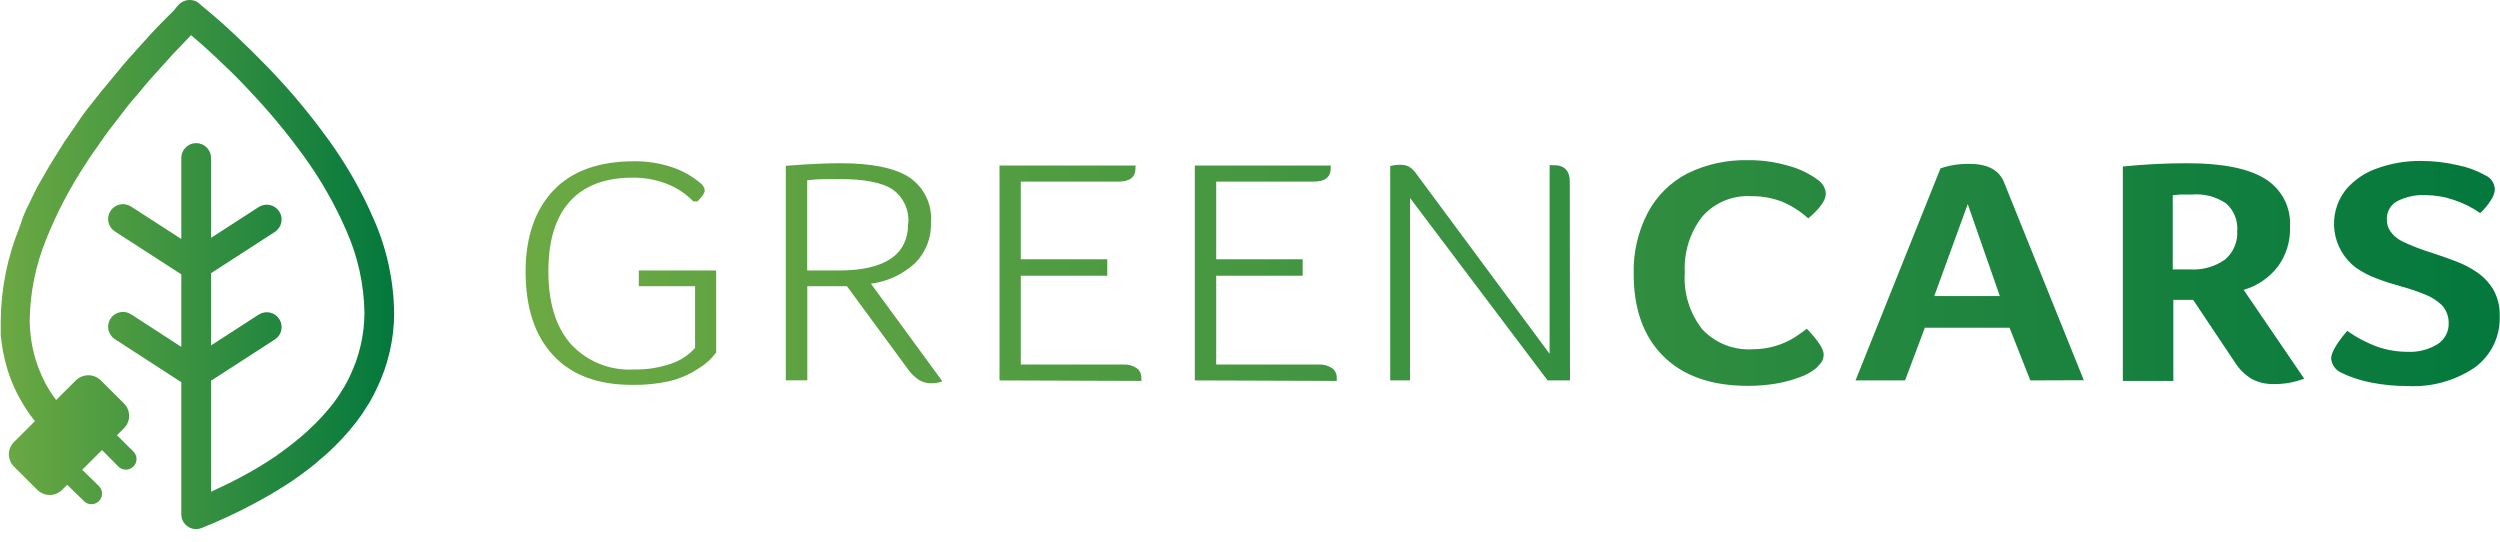 <svg fill="none" height="41" viewBox="0 0 189 41" width="189" xmlns="http://www.w3.org/2000/svg" xmlns:xlink="http://www.w3.org/1999/xlink"><linearGradient id="a"><stop offset="0" stop-color="#6ca943"/><stop offset="1" stop-color="#03783d"/></linearGradient><linearGradient id="b" gradientUnits="userSpaceOnUse" x1="39.736" x2="189" xlink:href="#a" y1="20.674" y2="20.674"/><linearGradient id="c" gradientUnits="userSpaceOnUse" x1="0" x2="29.8" xlink:href="#a" y1="20.002" y2="20.002"/><clipPath id="d"><path d="m0 .002h189v40h-189z"/></clipPath><g clip-path="url(#d)"><path d="m54.142 26.649c-.349.479-.792.883-1.303 1.186-.682.462-1.443.796-2.246.985-.927.203-1.874.296-2.823.276-2.581 0-4.565-.746-5.953-2.238-1.388-1.492-2.082-3.606-2.082-6.341 0-2.648.749-4.707 2.134-6.154s3.444-2.171 6.065-2.171c.958-.011 1.912.135 2.823.433.803.26 1.548.673 2.194 1.216.091.065.167.149.224.245.057.096.093.203.106.314 0 .179-.187.455-.554.828h-.315c-.558-.583-1.238-1.036-1.992-1.328-.819-.317-1.69-.477-2.568-.47-2.102 0-3.694.602-4.777 1.805s-1.622 2.964-1.617 5.282c0 2.352.554 4.17 1.662 5.453.601.664 1.345 1.186 2.175 1.526.831.34 1.728.489 2.624.436.946.02 1.889-.124 2.785-.425.709-.233 1.344-.647 1.842-1.201v-4.67h-4.253v-1.186h5.848zm16.24-9.84c.022.563-.071 1.124-.273 1.649-.202.526-.509 1.005-.902 1.409-.926.865-2.103 1.419-3.362 1.581l5.399 7.378c-.266.1-.547.151-.831.149-.332.007-.66-.081-.943-.254-.326-.217-.607-.493-.831-.813l-4.612-6.274h-2.995v7.117h-1.625v-16.218c1.662-.127 2.995-.194 4.096-.194 2.401 0 4.148.355 5.241 1.067.549.373.99.884 1.278 1.482.288.597.413 1.26.362 1.92zm-1.715.075c.041-.494-.047-.99-.255-1.44-.209-.45-.531-.838-.935-1.127-.794-.522-2.141-.783-4.043-.783-.944 0-1.745 0-2.411.097v6.818h2.381c3.504 0 5.254-1.189 5.249-3.566zm6.896 11.876v-16.248h10.28c.009.037.009.075 0 .112v.104c0 .664-.427 1-1.273 1h-7.398v5.871h6.537v1.246h-6.537v6.714h7.757c.352-.021.702.074.996.269.118.084.213.197.276.327.063.13.092.275.084.419v.112c.008.037.008.075 0 .112zm14.765 0v-16.248h10.273c.012.036.012.076 0 .112v.104c0 .664-.426 1-1.273 1h-7.383v5.871h6.537v1.246h-6.537v6.714h7.757c.352-.02.701.075.996.269.118.084.213.197.276.327.062.13.091.275.083.419v.112c.011.036.011.075 0 .112zm28.363 0h-1.692l-10.4-13.793v13.793h-1.498v-16.203c.243-.07.496-.103.749-.097.23-.01.459.036.666.134.206.131.384.301.525.5l10.108 13.652v-14.256c.119-.006.239-.006.359 0 .749 0 1.168.418 1.168 1.238zm18.607-.925c-.366.297-.782.526-1.228.679-.584.221-1.189.383-1.805.485-.7.117-1.409.175-2.119.172-2.76 0-4.892-.746-6.394-2.238-1.503-1.492-2.251-3.573-2.246-6.244-.04-1.593.323-3.171 1.055-4.588.67-1.276 1.715-2.317 2.995-2.984 1.438-.704 3.026-1.049 4.628-1.007 1.013-.007 2.022.134 2.995.418.81.21 1.572.572 2.246 1.067.175.116.321.27.426.451s.167.384.18.593c0 .5-.441 1.127-1.332 1.872-.598-.549-1.29-.987-2.044-1.29-.719-.266-1.48-.397-2.247-.388-.705-.045-1.412.075-2.063.349s-1.229.696-1.688 1.232c-.915 1.204-1.371 2.692-1.288 4.2-.105 1.547.37 3.078 1.333 4.297.486.514 1.081.915 1.741 1.173.661.258 1.37.367 2.078.319 1.128-0 2.234-.318 3.189-.918.367-.246.659-.455.884-.634.846.888 1.273 1.537 1.273 1.94.004.179-.037.356-.12.515-.128.198-.284.377-.464.53zm16.195.925-1.572-3.984h-6.402l-1.498 3.984h-3.743l6.424-16.031c.722-.247 1.483-.361 2.246-.336 1.363 0 2.246.5 2.598 1.492l5.99 14.86zm-4.732-13.331-2.531 6.953h4.957zm24.364 1.731c.038 1.068-.283 2.119-.913 2.984-.65.852-1.559 1.472-2.591 1.768l4.575 6.714c-.716.275-1.478.414-2.246.41-.598.022-1.192-.112-1.722-.388-.517-.317-.952-.748-1.273-1.261l-3.152-4.715h-1.498v6.125h-3.818v-16.21c1.626-.166 3.261-.248 4.896-.246 2.641 0 4.595.393 5.863 1.179.615.38 1.115.919 1.446 1.561.331.641.481 1.36.433 2.08zm-3.99.313c.031-.388-.028-.779-.172-1.141-.144-.362-.37-.686-.66-.948-.755-.513-1.664-.753-2.575-.679-.33 0-.614 0-.854 0l-.614.052v5.61h1.303c.943.061 1.879-.202 2.651-.746.31-.264.554-.596.714-.97.16-.374.231-.78.207-1.186zm8.318 7.542c.717.51 1.5.919 2.329 1.216.723.246 1.482.369 2.246.365.79.039 1.573-.161 2.246-.574.27-.172.49-.411.639-.693.148-.283.22-.599.207-.918.005-.5-.183-.983-.524-1.35-.38-.358-.828-.637-1.317-.821-.585-.234-1.182-.433-1.79-.597-.592-.164-1.183-.351-1.775-.575-.573-.207-1.116-.488-1.617-.836-.437-.332-.804-.747-1.081-1.221-.276-.474-.456-.997-.529-1.541s-.038-1.095.104-1.625c.141-.53.386-1.026.72-1.462.622-.753 1.441-1.321 2.366-1.641 1.076-.394 2.216-.589 3.362-.574.943-.001 1.883.109 2.8.328.71.139 1.393.391 2.022.746.218.089.405.239.538.433s.206.422.211.656c-.029.293-.135.574-.307.813-.221.356-.491.68-.802.962-.606-.419-1.269-.751-1.969-.985-.696-.24-1.427-.366-2.164-.373-.747-.035-1.491.127-2.156.47-.246.137-.449.341-.584.588-.135.247-.197.527-.18.807-.006.311.086.616.262.873.226.314.524.57.869.746.724.35 1.475.641 2.246.873.592.194 1.191.403 1.797.634.588.216 1.146.505 1.662.858.496.347.912.794 1.221 1.313.333.605.496 1.288.472 1.977.029.751-.126 1.497-.452 2.175-.327.677-.814 1.265-1.42 1.712-1.494 1.013-3.28 1.508-5.084 1.41-.938.006-1.874-.084-2.793-.269-.779-.149-1.534-.4-2.246-.746-.209-.098-.388-.248-.52-.437-.131-.189-.21-.408-.229-.637.022-.463.419-1.156 1.22-2.081z" fill="url(#b)"/><path d="m29.8 23.687c-.011 1.994-.471 3.959-1.348 5.752-.097.231-.225.44-.337.656l-.18.328c-.06.104-.135.209-.202.313-.067.104-.255.418-.397.619l-.434.589c-.597.768-1.255 1.487-1.969 2.148-.344.343-.749.642-1.086.955-.18.157-.374.291-.562.44l-.577.433c-.389.269-.749.545-1.176.798l-.607.381c-.202.119-.397.246-.607.358-1.627.936-3.318 1.756-5.061 2.454-.168.071-.352.1-.534.083s-.357-.077-.51-.176c-.153-.1-.279-.235-.367-.394-.088-.159-.136-.338-.139-.52v-10.011l-5.024-3.252c-.124-.08-.231-.184-.314-.306-.084-.121-.142-.258-.173-.402-.062-.291-.005-.595.158-.844s.418-.424.71-.485c.145-.03.294-.032.439-.005.145.027.284.082.408.163l3.796 2.462v-5.483l-5.024-3.245c-.25-.162-.425-.417-.487-.708-.062-.291-.005-.595.158-.844s.418-.424.71-.485c.292-.061.597-.005.847.157l3.796 2.454v-6.132c0-.297.118-.581.329-.791.211-.21.496-.328.794-.328s.584.118.794.328c.211.21.329.494.329.791v6.043l3.602-2.328c.25-.161.554-.217.846-.155.291.062.546.237.708.487.162.249.218.552.155.843-.062.29-.238.544-.488.705l-4.822 3.118v5.461l3.602-2.328c.25-.161.554-.217.846-.155.291.062.546.237.708.487.162.249.218.552.155.843-.062.29-.238.544-.488.705l-4.822 3.118v8.392l.891-.418c.801-.38 1.58-.791 2.344-1.231.195-.104.374-.224.562-.336l.561-.351c.367-.231.749-.492 1.078-.746l.524-.395c.165-.134.344-.254.509-.403.33-.276.666-.545.966-.843.624-.576 1.203-1.199 1.73-1.865l.374-.507c.12-.172.225-.351.337-.53.112-.179.12-.172.172-.261l.15-.276c.107-.178.202-.362.284-.552.724-1.494 1.105-3.13 1.116-4.789-.031-2.13-.489-4.233-1.348-6.184-.871-2.016-1.963-3.93-3.257-5.707-1.304-1.802-2.733-3.512-4.275-5.118-.749-.813-1.572-1.596-2.389-2.365-.599-.559-1.213-1.112-1.842-1.641l-.539.567-.577.604c-.097.104-.202.201-.292.306l-.307.343-1.123 1.246c-.18.209-.374.41-.554.627l-.532.642c-.352.425-.749.85-1.063 1.283l-1.018 1.32c-.165.224-.344.433-.494.664l-.479.679-.472.679c-.082.112-.165.224-.24.343l-.217.343c-1.213 1.823-2.234 3.765-3.047 5.796-.795 1.956-1.217 4.044-1.243 6.154.012 1.634.412 3.242 1.168 4.692.242.454.52.888.831 1.298l1.498-1.492c.25-.243.586-.38.936-.38.35 0 .686.136.936.38l1.76 1.753c.248.251.387.588.389.94-.002.35-.142.684-.389.932l-.532.53 1.243 1.231c.075.074.135.163.175.26s.062.202.062.307c0 .105-.021.21-.062.307-.041.097-.1.186-.175.26-.151.151-.355.236-.569.239-.106-0-.211-.022-.309-.062-.098-.041-.186-.101-.261-.176l-1.235-1.246-1.498 1.492 1.273 1.238c.109.113.183.255.213.41.029.154.013.314-.048.459-.06.145-.162.269-.293.358-.13.088-.284.137-.442.139-.106-0-.211-.022-.309-.063-.098-.041-.186-.101-.261-.176l-1.265-1.231-.382.38c-.123.123-.27.221-.431.288-.161.067-.334.101-.509.101-.175 0-.348-.034-.509-.101-.161-.067-.308-.165-.431-.288l-1.76-1.753c-.124-.122-.222-.267-.289-.427-.067-.16-.101-.332-.101-.505s.034-.345.101-.505c.067-.16.165-.305.289-.427l1.58-1.574c-.46-.576-.866-1.193-1.213-1.843-.472-.878-.827-1.813-1.056-2.783-.052-.246-.112-.485-.165-.746l-.105-.746c0-.119-.037-.246-.045-.365v-.366-.746c.023-2.41.501-4.793 1.408-7.027l.277-.806c.12-.269.217-.552.359-.806l.382-.791.195-.395c.067-.134.127-.269.202-.388l.861-1.499.928-1.492.232-.365c.075-.119.165-.239.247-.358l.494-.709.502-.746c.157-.239.344-.463.517-.694l1.048-1.32c.359-.448.749-.888 1.101-1.328l.547-.664c.187-.224.382-.425.569-.642l1.153-1.283.285-.321.299-.313.592-.619.936-.932c.083-.126.178-.244.284-.351.144-.168.334-.29.547-.351.191-.056.393-.061.587-.014.193.047.371.145.514.283l.067.067c.913.746 1.767 1.492 2.606 2.283s1.67 1.611 2.486 2.454c1.622 1.681 3.123 3.473 4.492 5.364 1.396 1.909 2.571 3.969 3.504 6.139.978 2.229 1.495 4.632 1.52 7.065z" fill="url(#c)"/></g></svg>